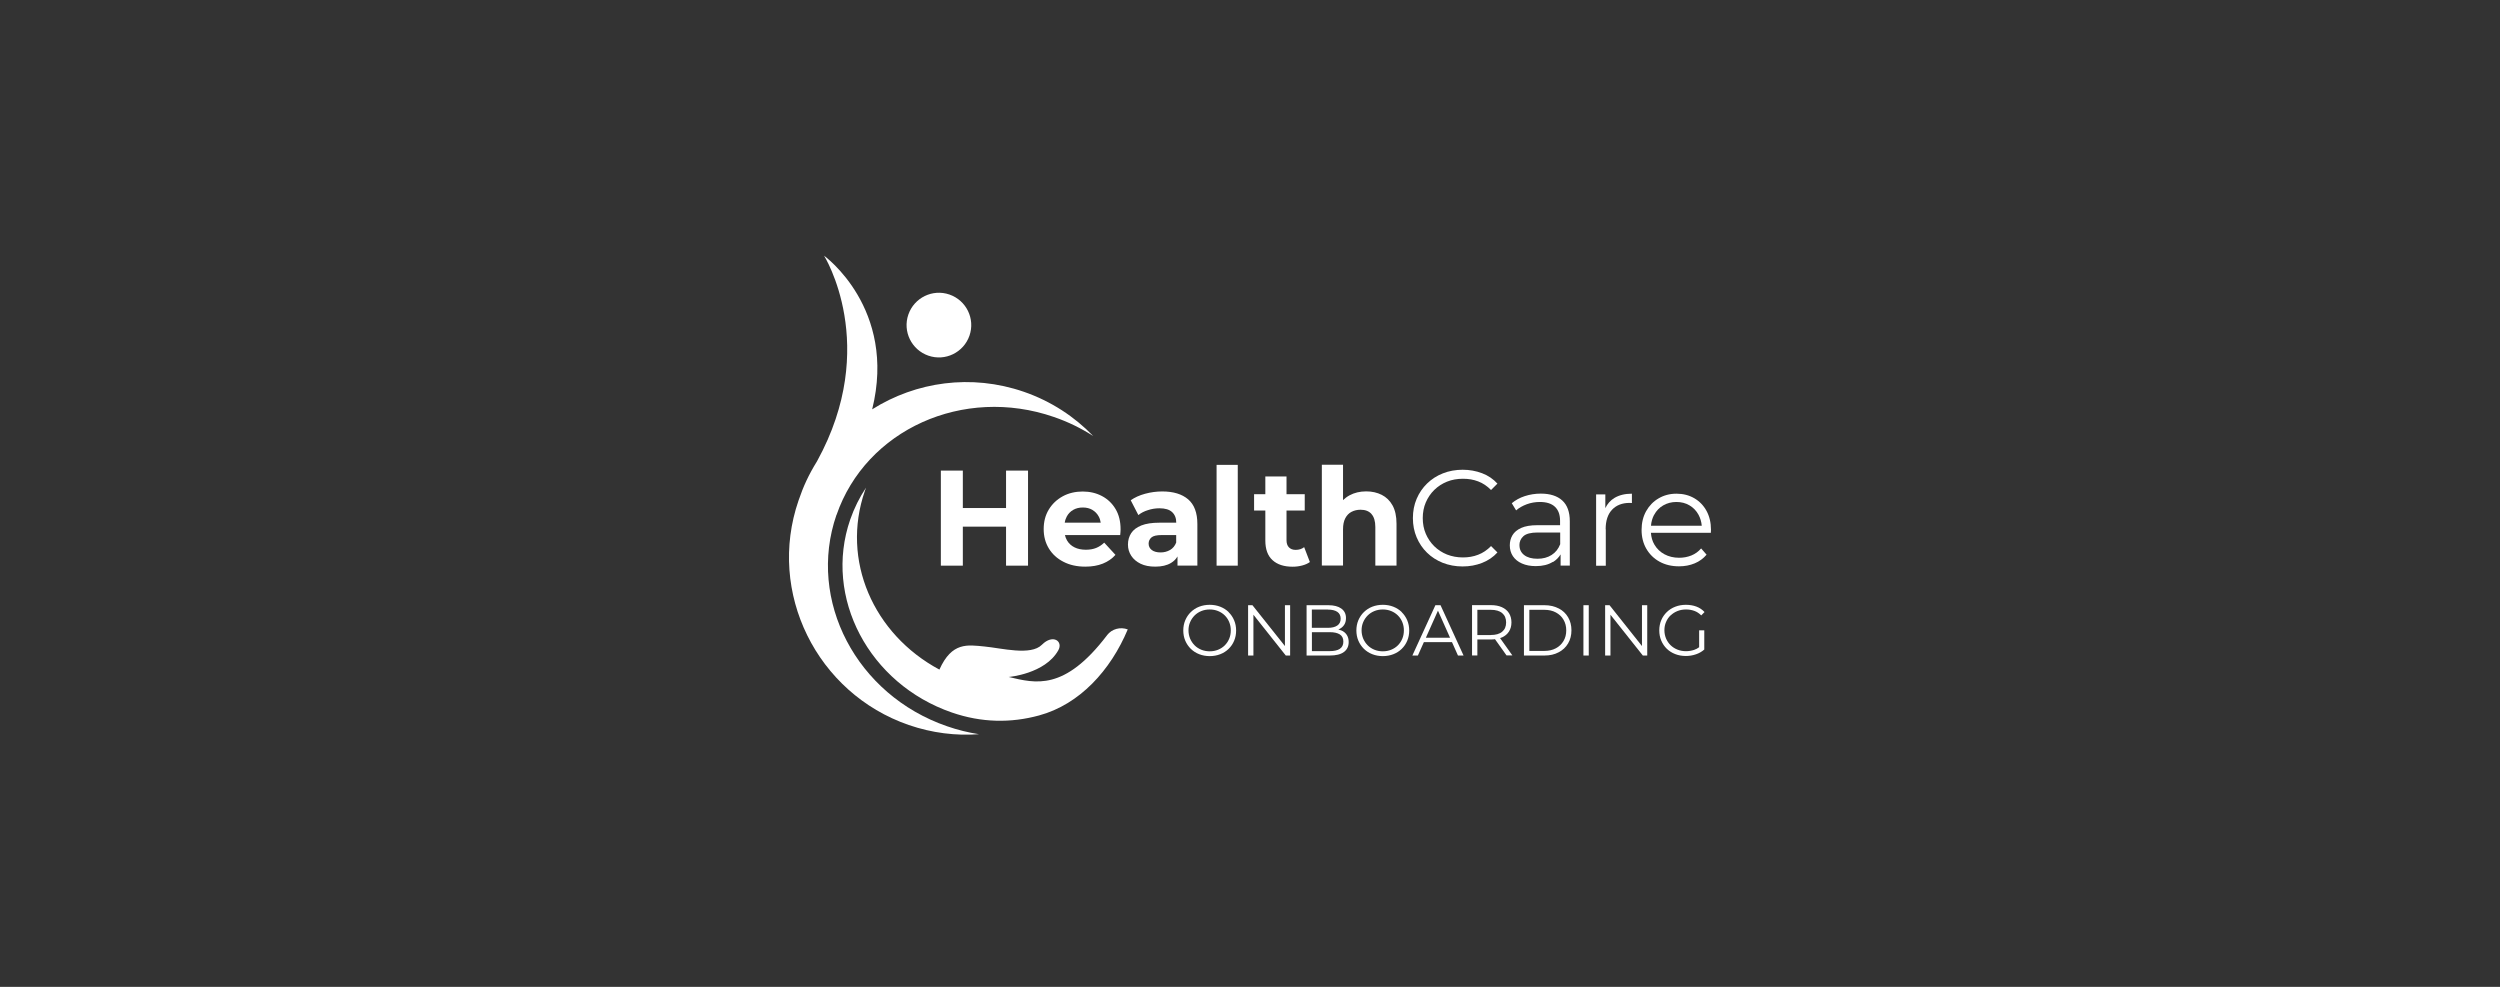 <?xml version="1.0" encoding="UTF-8"?><svg id="Layer_1" xmlns="http://www.w3.org/2000/svg" viewBox="0 0 380 150"><rect x="0" y="0" width="380" height="150" fill="#333333" stroke="none"/><defs><style>.cls-1{fill:#fff;}</style></defs><path class="cls-1" d="M127.15,78.28c4.48-12.98,19.28-19.66,33.04-14.9,2.16.74,4.15,1.72,5.98,2.9-2.84-2.95-6.41-5.3-10.55-6.73-8-2.76-16.41-1.52-23.05,2.67,3.8-15.34-7.31-23.35-7.31-23.35,0,0,8.58,13.68-1.06,31.22-1.32,2.14-2.09,3.84-2.82,5.98-4.83,13.99,2.77,29.3,16.75,34.13,3.54,1.22,7.17,1.66,10.68,1.4-1.62-.25-3.25-.65-4.86-1.21-13.77-4.75-21.29-19.13-16.81-32.12Z"/><path class="cls-1" d="M141.11,54.06c2.57.89,5.36-.48,6.25-3.04.89-2.57-.48-5.36-3.04-6.25-2.57-.89-5.36.48-6.25,3.04-.89,2.57.48,5.36,3.04,6.25Z"/><path class="cls-1" d="M168.27,96.56c-6.49,8.53-10.88,7.3-14.95,6.34,0,0,5.53-.46,7.54-4.05.78-1.38-.82-2.53-2.5-.84-1.68,1.69-6.1.51-8.7.26-2.6-.25-4.97-.72-6.87,3.51-10.05-5.39-14.98-16.61-11.33-27.16.06-.17.12-.33.18-.5-.99,1.48-1.8,3.11-2.41,4.86-4.08,11.82,2.85,24.97,15.45,29.32,4.52,1.56,8.95,1.62,13.25.45,6.18-1.68,10.88-6.86,13.49-13.08h0c-1.13-.42-2.42-.08-3.15.88Z"/><polygon class="cls-1" points="156.26 85.98 156.26 71.53 152.92 71.53 152.92 77.22 146.35 77.22 146.35 71.53 143.01 71.53 143.01 85.98 146.35 85.98 146.35 80.05 152.92 80.05 152.92 85.98 156.26 85.98"/><path class="cls-1" d="M161.53,75.44c-.89.49-1.6,1.16-2.12,2.02-.52.86-.77,1.85-.77,2.96s.26,2.08.78,2.94c.52.86,1.26,1.54,2.22,2.03.96.5,2.07.74,3.33.74,1,0,1.89-.15,2.66-.46.77-.31,1.41-.75,1.92-1.33l-1.71-1.86c-.37.36-.78.63-1.23.81-.45.18-.97.27-1.56.27-.66,0-1.24-.12-1.72-.36-.49-.24-.87-.59-1.14-1.05-.15-.25-.25-.52-.32-.82h8.4c.01-.14.03-.29.04-.44.01-.16.02-.3.02-.42,0-1.2-.25-2.23-.76-3.09-.51-.86-1.2-1.52-2.07-1.98-.87-.46-1.85-.69-2.94-.69s-2.14.24-3.03.73ZM166.03,77.5c.41.24.74.57.97,1,.16.28.26.6.31.95h-5.47c.05-.35.16-.66.31-.94.23-.43.56-.77.98-1.01.42-.24.9-.36,1.46-.36s1.03.12,1.45.36Z"/><path class="cls-1" d="M182,85.98v-6.34c0-1.69-.47-2.94-1.4-3.74-.94-.8-2.25-1.2-3.94-1.2-.88,0-1.75.12-2.6.35-.85.23-1.58.56-2.19.99l1.16,2.25c.4-.32.88-.57,1.46-.75.57-.19,1.15-.28,1.74-.28.87,0,1.51.19,1.93.58.42.39.63.92.63,1.61h-2.56c-1.13,0-2.04.14-2.75.42-.7.28-1.21.67-1.54,1.17-.32.5-.49,1.07-.49,1.73s.17,1.2.5,1.71c.33.51.81.91,1.42,1.21.62.3,1.36.44,2.23.44.98,0,1.78-.19,2.39-.56.42-.25.75-.58.99-.99v1.39h3.01ZM177.86,83.59c-.43.25-.91.38-1.45.38-.56,0-1.01-.12-1.33-.36-.32-.24-.49-.57-.49-.98,0-.37.14-.68.42-.93.28-.25.8-.37,1.56-.37h2.21v1.14c-.19.5-.5.87-.93,1.13Z"/><rect class="cls-1" x="184.92" y="70.66" width="3.22" height="15.32"/><path class="cls-1" d="M198.23,83.17c-.36.28-.79.41-1.3.41-.43,0-.76-.13-1.01-.38-.25-.25-.37-.62-.37-1.08v-4.52h2.77v-2.48h-2.77v-2.7h-3.22v2.7h-1.71v2.48h1.71v4.56c0,1.32.36,2.32,1.09,2.98.73.67,1.75,1,3.06,1,.5,0,.97-.06,1.43-.18.46-.12.86-.29,1.19-.53l-.87-2.27Z"/><path class="cls-1" d="M208.46,78.13c.39.43.59,1.09.59,1.98v5.86h3.22v-6.36c0-1.13-.2-2.05-.6-2.78-.4-.72-.95-1.26-1.64-1.61-.7-.35-1.48-.53-2.36-.53-.95,0-1.8.2-2.54.6-.37.2-.7.45-.99.73v-5.38h-3.22v15.32h3.22v-5.49c0-.69.11-1.25.34-1.69.23-.44.54-.77.95-.98.41-.21.86-.32,1.37-.32.72,0,1.27.21,1.66.64Z"/><path class="cls-1" d="M216.91,84.01c.67.66,1.47,1.17,2.39,1.54.92.36,1.93.55,3.01.55s2.05-.18,2.97-.54c.92-.36,1.7-.89,2.33-1.59l-.97-.97c-.59.61-1.25,1.05-1.96,1.32-.72.28-1.49.41-2.31.41-.87,0-1.67-.15-2.42-.44-.74-.3-1.39-.72-1.94-1.26-.55-.54-.98-1.18-1.29-1.9-.31-.72-.46-1.52-.46-2.38s.15-1.66.46-2.38c.31-.72.74-1.36,1.29-1.9.55-.54,1.2-.96,1.94-1.26.74-.3,1.55-.44,2.42-.44s1.6.13,2.31.4c.72.27,1.37.71,1.96,1.31l.97-.97c-.63-.7-1.41-1.23-2.33-1.58-.92-.35-1.91-.53-2.95-.53s-2.09.18-3.01.55c-.92.36-1.72.88-2.4,1.54-.68.66-1.21,1.44-1.59,2.33-.38.89-.57,1.87-.57,2.93s.19,2.04.57,2.93c.38.89.9,1.67,1.58,2.33Z"/><path class="cls-1" d="M236.04,85.44c.5-.31.89-.7,1.17-1.17v1.7h1.4v-6.73c0-1.42-.38-2.47-1.15-3.17-.76-.69-1.85-1.04-3.25-1.04-.85,0-1.67.13-2.44.38-.77.25-1.43.62-1.98,1.08l.66,1.09c.44-.39.98-.69,1.61-.93.63-.23,1.3-.35,2-.35,1.02,0,1.79.25,2.3.74.52.5.77,1.2.77,2.13v.66h-3.45c-1.03,0-1.85.14-2.47.42-.61.28-1.05.65-1.32,1.11-.27.46-.4.97-.4,1.54,0,.62.16,1.17.47,1.64.32.47.77.85,1.37,1.11.6.27,1.3.4,2.12.4,1.03,0,1.89-.21,2.57-.64ZM230.95,82.88c0-.55.2-1.01.61-1.38.41-.37,1.13-.56,2.18-.56h3.41v1.78c-.28.72-.71,1.26-1.31,1.64-.6.38-1.31.57-2.14.57-.87,0-1.54-.19-2.02-.56-.48-.37-.72-.87-.72-1.49Z"/><path class="cls-1" d="M244.06,80.44c0-1.28.32-2.27.97-2.96.65-.69,1.54-1.04,2.68-1.04.05,0,.11,0,.17.01.05,0,.11.01.17.01v-1.42c-1.06,0-1.95.22-2.66.65-.61.37-1.07.89-1.38,1.55v-2.09h-1.4v10.84h1.47v-5.53Z"/><path class="cls-1" d="M259.4,77.67c-.45-.83-1.08-1.48-1.87-1.94-.79-.46-1.7-.69-2.71-.69s-1.91.24-2.71.71c-.81.47-1.44,1.13-1.9,1.95-.46.83-.69,1.78-.69,2.85s.24,2.03.72,2.86c.48.83,1.15,1.49,2,1.96.85.47,1.84.71,2.97.71.87,0,1.66-.15,2.38-.45.72-.3,1.32-.74,1.81-1.32l-.83-.95c-.41.48-.91.84-1.48,1.07-.57.23-1.19.35-1.85.35-.84,0-1.59-.18-2.24-.53-.65-.35-1.16-.84-1.53-1.47-.31-.52-.48-1.12-.53-1.79h9.11c0-.08,0-.16.01-.24,0-.08.01-.15.01-.22,0-1.09-.23-2.05-.68-2.88ZM251.43,78.26c.33-.62.79-1.1,1.38-1.44.59-.34,1.26-.52,2-.52s1.42.17,2,.52c.58.34,1.04.82,1.37,1.43.27.5.43,1.05.49,1.66h-7.72c.05-.61.21-1.16.47-1.65Z"/><path class="cls-1" d="M186.75,93.03c-.36-.35-.79-.62-1.27-.81-.49-.19-1.02-.29-1.6-.29s-1.12.1-1.61.29c-.49.19-.91.47-1.27.82-.36.35-.64.77-.84,1.24-.2.47-.3.99-.3,1.55s.1,1.08.3,1.55c.2.47.48.88.84,1.24.36.35.79.63,1.28.82.49.19,1.03.29,1.6.29s1.11-.1,1.6-.29c.49-.19.91-.46,1.27-.81s.64-.76.84-1.24c.2-.47.3-.99.3-1.55s-.1-1.08-.3-1.55c-.2-.47-.48-.89-.84-1.24ZM186.84,97.08c-.16.38-.38.72-.67,1.01s-.63.51-1.02.67c-.39.16-.81.24-1.27.24s-.89-.08-1.28-.24c-.39-.16-.73-.38-1.02-.67-.29-.29-.51-.63-.68-1.01-.16-.39-.25-.81-.25-1.26s.08-.88.25-1.26c.16-.38.39-.72.68-1.01s.63-.51,1.02-.67c.39-.16.82-.24,1.28-.24s.88.08,1.27.24c.39.16.73.38,1.02.67.29.29.51.62.67,1.01.16.38.24.8.24,1.26s-.08.88-.24,1.26Z"/><polygon class="cls-1" points="195.31 98.2 190.37 91.99 189.71 91.99 189.71 99.64 190.52 99.64 190.52 93.44 195.44 99.64 196.1 99.64 196.1 91.99 195.31 91.99 195.31 98.2"/><path class="cls-1" d="M203.87,95.83c-.14-.06-.29-.11-.45-.14.03-.01.06-.02.09-.04.33-.15.59-.36.79-.65.19-.28.29-.63.29-1.05,0-.63-.24-1.11-.71-1.45-.47-.34-1.13-.51-1.98-.51h-3.3v7.65h3.52c.96,0,1.68-.18,2.16-.54.48-.36.72-.86.72-1.51,0-.44-.1-.8-.3-1.1s-.47-.52-.83-.67ZM201.84,92.66c.61,0,1.09.11,1.43.34.34.23.51.58.51,1.04s-.17.81-.51,1.04c-.34.23-.81.35-1.43.35h-2.44v-2.78h2.44ZM203.65,98.63c-.36.23-.87.34-1.54.34h-2.7v-2.88h2.7c.67,0,1.18.11,1.54.34.36.23.54.59.54,1.09s-.18.87-.54,1.1Z"/><path class="cls-1" d="M213.06,93.03c-.36-.35-.79-.62-1.27-.81-.49-.19-1.02-.29-1.6-.29s-1.12.1-1.61.29c-.49.19-.91.47-1.27.82-.36.35-.64.77-.84,1.24-.2.47-.3.99-.3,1.55s.1,1.08.3,1.55c.2.47.48.88.84,1.24.36.35.79.63,1.28.82.49.19,1.03.29,1.6.29s1.11-.1,1.6-.29c.49-.19.91-.46,1.27-.81s.64-.76.84-1.24c.2-.47.3-.99.3-1.55s-.1-1.08-.3-1.55c-.2-.47-.48-.89-.84-1.24ZM213.15,97.08c-.16.38-.38.72-.67,1.01s-.63.51-1.02.67c-.39.16-.81.24-1.27.24s-.89-.08-1.28-.24c-.39-.16-.73-.38-1.02-.67-.29-.29-.51-.63-.68-1.01-.16-.39-.25-.81-.25-1.26s.08-.88.25-1.26c.16-.38.39-.72.68-1.01s.63-.51,1.02-.67c.39-.16.82-.24,1.28-.24s.88.08,1.27.24c.39.16.73.38,1.02.67.29.29.51.62.67,1.01.16.38.24.8.24,1.26s-.08.88-.24,1.26Z"/><path class="cls-1" d="M218.18,91.99l-3.5,7.65h.84l.91-2.04h4.27l.91,2.04h.85l-3.5-7.65h-.8ZM216.73,96.94l1.84-4.12,1.84,4.12h-3.68Z"/><path class="cls-1" d="M228.28,96.9c.47-.21.83-.51,1.08-.9.25-.39.38-.85.38-1.39s-.13-1.03-.38-1.42c-.25-.39-.61-.69-1.08-.9-.47-.21-1.02-.31-1.67-.31h-2.86v7.65h.81v-2.43h2.06c.22,0,.42-.01.62-.04l1.75,2.46h.89l-1.87-2.63c.1-.03.2-.07.3-.11ZM226.59,96.53h-2.03v-3.84h2.03c.77,0,1.35.17,1.74.5.4.34.6.81.6,1.42s-.2,1.08-.6,1.41c-.4.34-.98.5-1.74.5Z"/><path class="cls-1" d="M236.91,92.48c-.62-.32-1.33-.49-2.15-.49h-3.12v7.65h3.12c.82,0,1.53-.16,2.15-.49.62-.32,1.1-.77,1.44-1.35.34-.58.51-1.24.51-1.99s-.17-1.41-.51-1.99c-.34-.58-.82-1.03-1.44-1.35ZM237.65,97.44c-.28.47-.67.84-1.16,1.1-.5.27-1.09.4-1.77.4h-2.26v-6.25h2.26c.68,0,1.27.13,1.77.4.5.27.89.63,1.16,1.1.28.47.42,1.01.42,1.63s-.14,1.15-.42,1.62Z"/><rect class="cls-1" x="240.68" y="91.99" width=".81" height="7.65"/><polygon class="cls-1" points="249.58 98.2 244.65 91.99 243.98 91.99 243.98 99.64 244.79 99.64 244.79 93.44 249.71 99.64 250.38 99.64 250.38 91.99 249.58 91.99 249.58 98.2"/><path class="cls-1" d="M253.93,93.55c.3-.29.64-.51,1.04-.67.4-.16.83-.24,1.31-.24.44,0,.86.07,1.25.21.39.14.74.37,1.06.69l.5-.51c-.34-.37-.76-.65-1.24-.83-.48-.18-1.02-.27-1.6-.27s-1.12.1-1.61.29c-.49.19-.92.46-1.28.81-.36.35-.65.76-.85,1.24-.2.47-.3.99-.3,1.55s.1,1.08.3,1.55c.2.47.48.89.84,1.24s.79.62,1.28.81c.49.19,1.03.29,1.61.29.53,0,1.04-.08,1.53-.25.49-.16.91-.41,1.28-.73v-2.92h-.78v2.57c-.24.18-.49.31-.76.4-.39.13-.8.2-1.24.2-.47,0-.9-.08-1.3-.24-.4-.16-.74-.38-1.04-.67-.3-.29-.52-.63-.69-1.01-.16-.39-.25-.81-.25-1.26s.08-.88.25-1.26c.16-.38.39-.72.69-1.01Z"/></svg>
